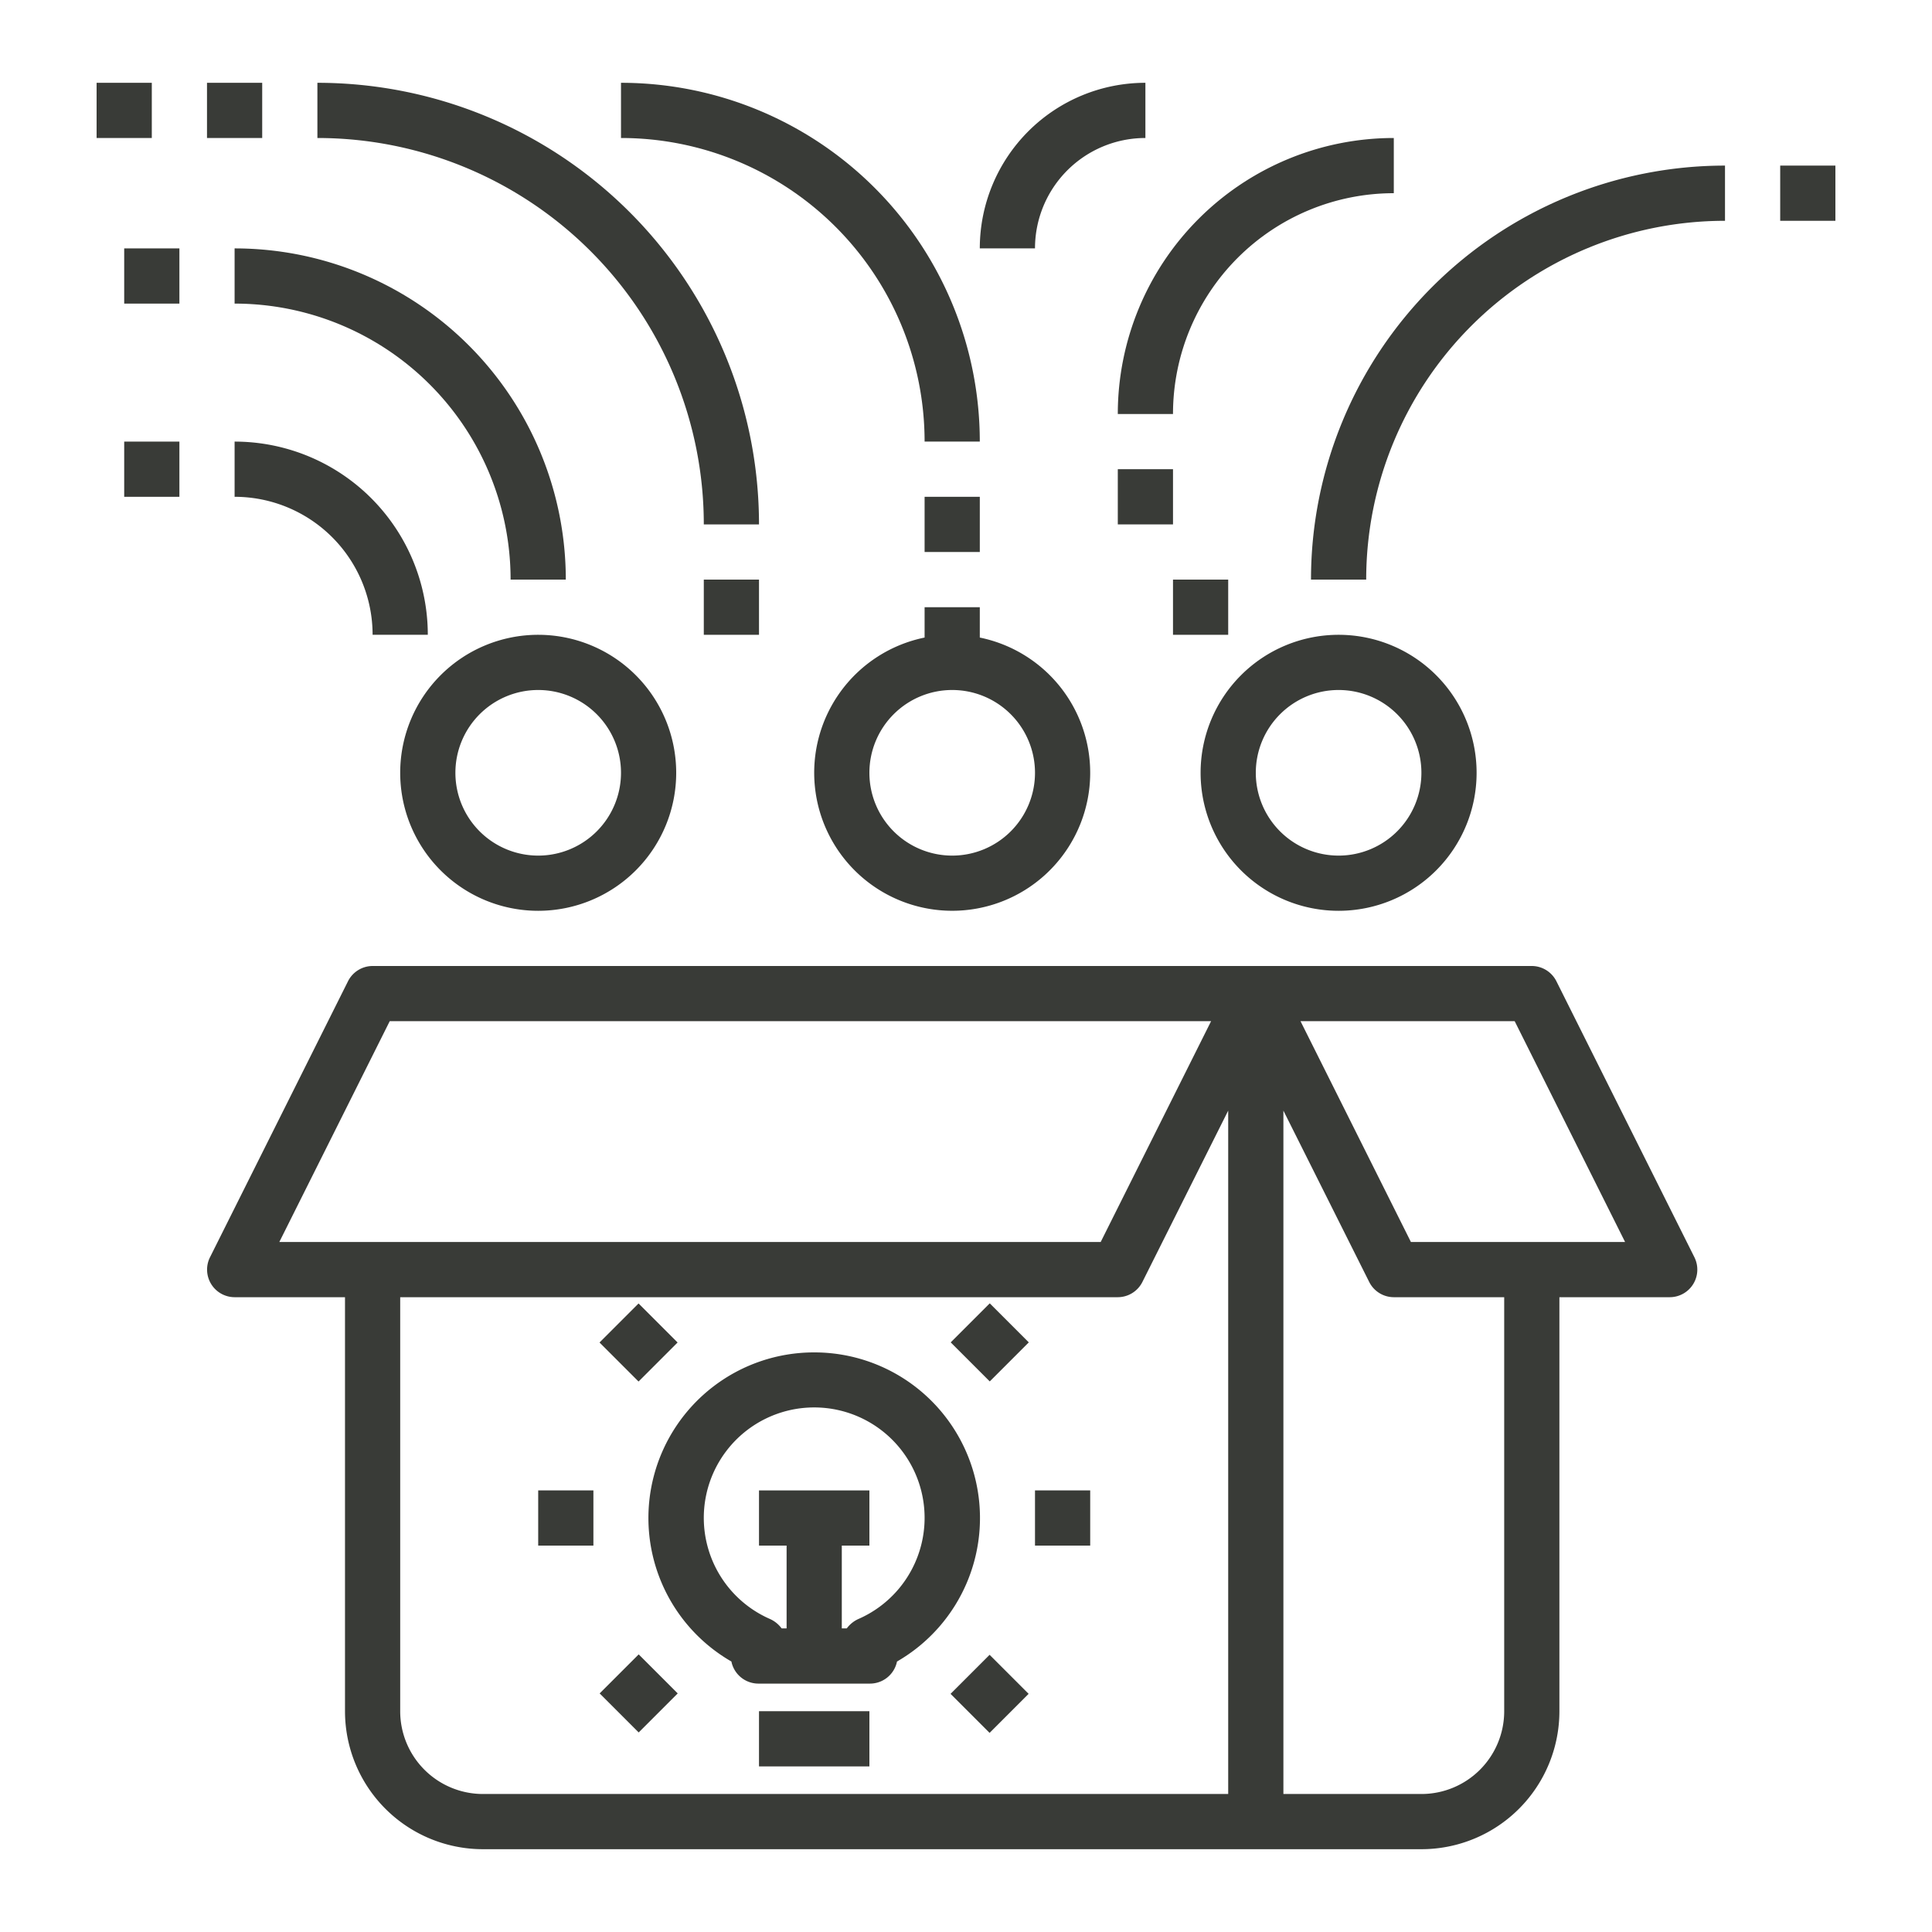 <svg id="Capa_1" data-name="Capa 1" xmlns="http://www.w3.org/2000/svg" viewBox="0 0 70 70"><defs><style>.cls-1{fill:#393b37;}</style></defs><title>icon_color</title><path class="cls-1" d="M56.39,35.55A1,1,0,0,0,55.5,35h-42a1,1,0,0,0-.89.55l-5,10A1,1,0,0,0,8.5,47h4V62a5,5,0,0,0,5,5h34a5,5,0,0,0,5-5V47h4a1,1,0,0,0,.89-1.45ZM14.12,37H43.88l-4,8H10.12Zm.38,25V47h26a1,1,0,0,0,.89-.55l3.11-6.21V65h-27A3,3,0,0,1,14.5,62Zm40,0a3,3,0,0,1-3,3h-5V40.24l3.11,6.21a1,1,0,0,0,.89.55h4ZM51.12,45l-4-8h7.76l4,8Z"/><path class="cls-1" d="M29.5,49a6,6,0,0,0-3,11.2,1,1,0,0,0,1,.8h4a1,1,0,0,0,1-.8,6,6,0,0,0-3-11.2Zm1.6,9.66a1.07,1.07,0,0,0-.42.34H30.5V56h1V54h-4v2h1v3h-.18a1.07,1.07,0,0,0-.42-.34,4,4,0,1,1,3.2,0Z"/><rect class="cls-1" x="27.5" y="62" width="4" height="2"/><rect class="cls-1" x="19.5" y="54" width="2" height="2"/><rect class="cls-1" x="37.5" y="54" width="2" height="2"/><rect class="cls-1" x="22.14" y="47.64" width="2" height="2" transform="translate(-27.62 30.61) rotate(-45)"/><rect class="cls-1" x="34.86" y="60.36" width="2" height="2" transform="translate(-32.89 43.34) rotate(-45)"/><rect class="cls-1" x="22.14" y="60.36" width="2" height="2" transform="translate(-36.61 34.33) rotate(-45)"/><rect class="cls-1" x="34.86" y="47.64" width="2" height="2" transform="translate(-23.89 39.6) rotate(-45)"/><path class="cls-1" d="M19.5,33a5,5,0,1,0-5-5A5,5,0,0,0,19.5,33Zm0-8a3,3,0,1,1-3,3A3,3,0,0,1,19.5,25Z"/><path class="cls-1" d="M48.5,33a5,5,0,1,0-5-5A5,5,0,0,0,48.5,33Zm0-8a3,3,0,1,1-3,3A3,3,0,0,1,48.5,25Z"/><path class="cls-1" d="M18.5,21h2A12,12,0,0,0,8.5,9v2A10,10,0,0,1,18.5,21Z"/><path class="cls-1" d="M47.5,21h2a13,13,0,0,1,13-13V6A15,15,0,0,0,47.5,21Z"/><path class="cls-1" d="M33.5,16h2a13,13,0,0,0-13-13V5A11,11,0,0,1,33.5,16Z"/><path class="cls-1" d="M42.5,15a8,8,0,0,1,8-8V5a10,10,0,0,0-10,10Z"/><path class="cls-1" d="M8.5,18a5,5,0,0,1,5,5h2a7,7,0,0,0-7-7Z"/><path class="cls-1" d="M25.5,19h2a16,16,0,0,0-16-16V5A14,14,0,0,1,25.5,19Z"/><rect class="cls-1" x="4.5" y="9" width="2" height="2"/><rect class="cls-1" x="4.5" y="16" width="2" height="2"/><rect class="cls-1" x="7.5" y="3" width="2" height="2"/><rect class="cls-1" x="3.5" y="3" width="2" height="2"/><rect class="cls-1" x="25.5" y="21" width="2" height="2"/><rect class="cls-1" x="40.5" y="17" width="2" height="2"/><rect class="cls-1" x="64.5" y="6" width="2" height="2"/><path class="cls-1" d="M41.5,5V3a6,6,0,0,0-6,6h2A4,4,0,0,1,41.5,5Z"/><rect class="cls-1" x="42.5" y="21" width="2" height="2"/><rect class="cls-1" x="33.5" y="18" width="2" height="2"/><path class="cls-1" d="M33.5,23.1a5,5,0,1,0,2,0V22h-2Zm4,4.9a3,3,0,1,1-3-3A3,3,0,0,1,37.5,28Z"/></svg>
